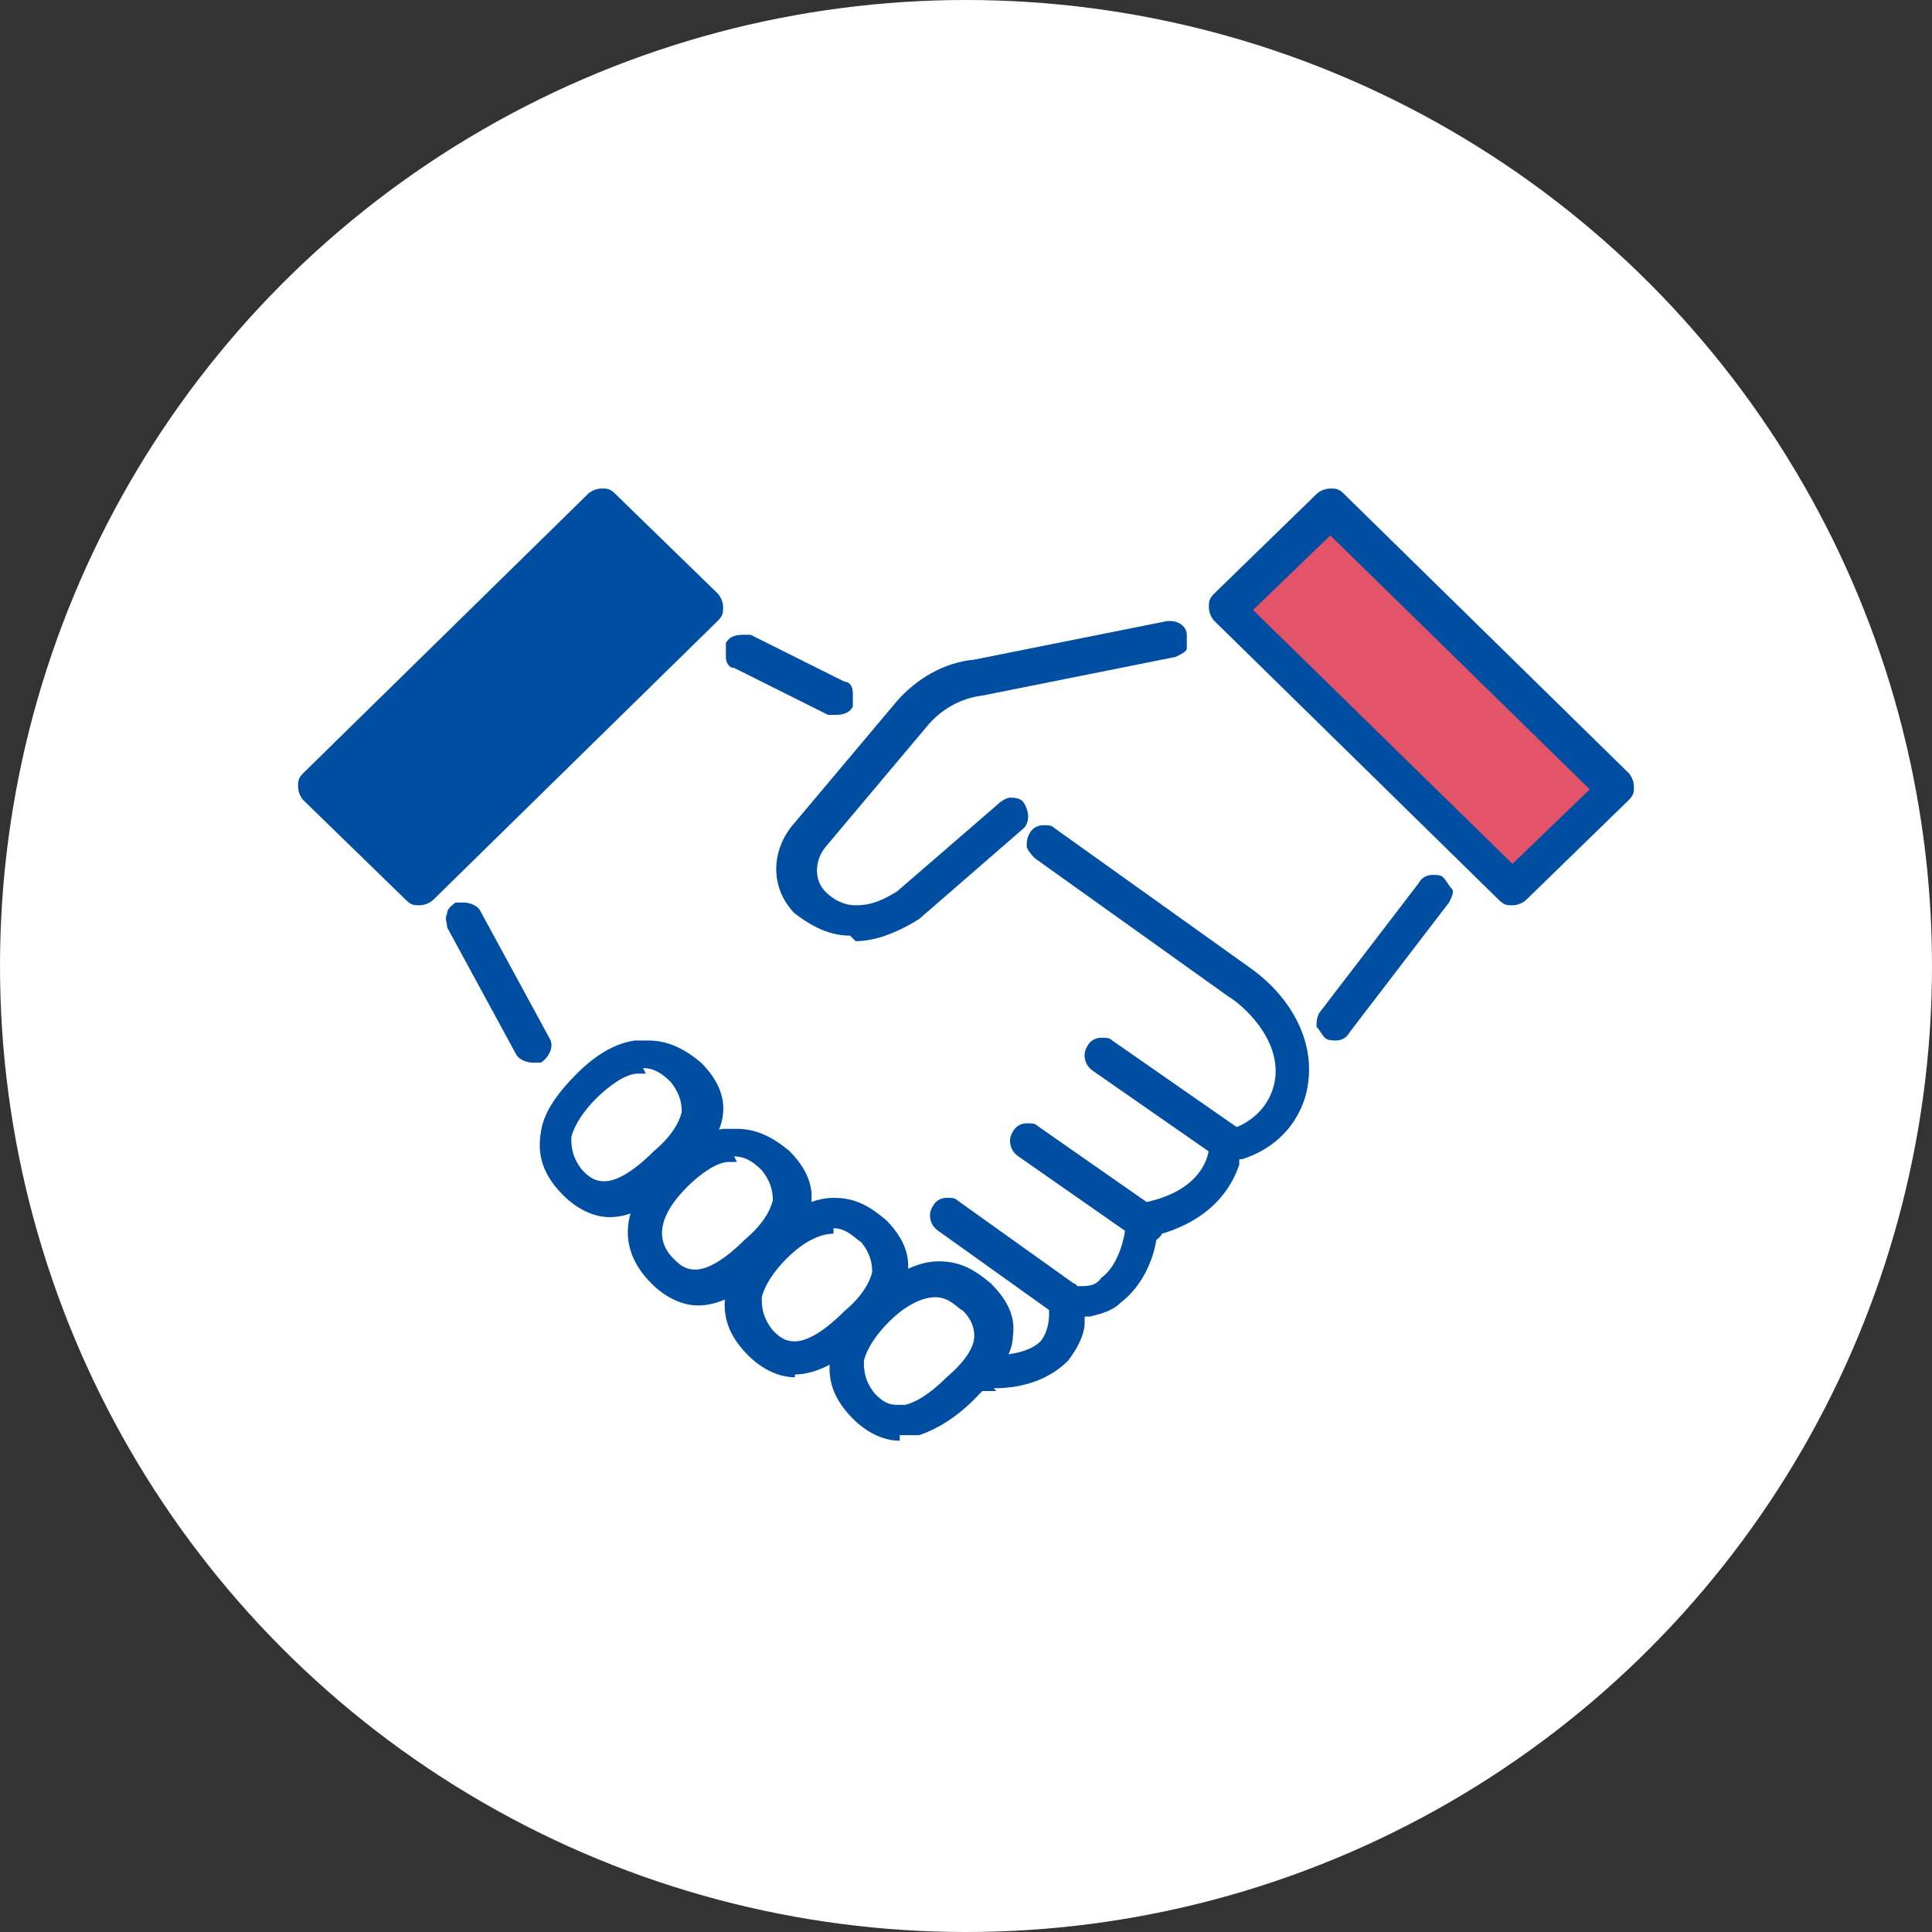 <svg xmlns="http://www.w3.org/2000/svg" version="1.1" viewBox="0 0 70 70">
  <rect x="0" y="0" width="70" height="70" fill="#333333" stroke="none"/>
  <defs>
    <style>
      .st0 {
        fill: #fff;
      }

      .st1 {
        fill: #004ea2;
      }

      .st2 {
        fill: #e45469;
      }
    </style>
  </defs>
  <g>
    <circle class="st0" cx="35" cy="35" r="35"/>
  </g>
  <g>
    <path class="st0" d="M13.7,27.4l7,12.6,14.7,9.7s2.9.4,3.3-2.5c0,0,2.9.3,2.8-2.9,0,0,2.7.5,3.1-2.6,0,0,3,.2,2.8-3.8l7.4-9.1-7.8-6.8-12.6,2.7-1.9,1.7-11.8-6-6.8,7.1Z"/>
    <path class="st1" d="M30.8,33.9c-.9,0-1.6-.5-2-.8-.9-.9-.9-2.3,0-3.3l3.7-4.4c.7-.8,1.7-1.4,2.8-1.5l7-1.4s0,0,.1,0c.3,0,.6.2.6.5,0,.2,0,.3,0,.5,0,.1-.2.2-.4.3l-7,1.4s0,0,0,0c-.8.1-1.5.5-2,1.1l-3.7,4.4c-.4.5-.4,1.2,0,1.6.1.1.5.5,1.1.5s1-.2,1.5-.5h0s3.7-3.2,3.7-3.2c.1-.1.3-.2.4-.2s.4,0,.5.2c.2.3.2.7,0,.9l-3.8,3.3s0,0,0,0c-.8.5-1.6.8-2.3.8Z"/>
    <path class="st0" d="M24.9,38.9c1.1,1.1.5,2.2-.6,3.3-1.1,1.1-2.3,1.8-3.5.7-1.2-1.1-.7-2.4.5-3.5,1.1-1.1,2.5-1.6,3.6-.5Z"/>
    <path class="st1" d="M22.1,44.1c-.6,0-1.2-.3-1.7-.8-.9-.9-.9-1.7-.8-2.3.1-.7.6-1.4,1.3-2.1.7-.7,1.4-1.1,2.1-1.2.2,0,.3,0,.5,0,.7,0,1.3.3,1.9.8.9.9.9,1.7.7,2.3-.2.6-.6,1.2-1.3,1.9-1,.9-1.9,1.4-2.7,1.4h0ZM23.4,38.9c0,0-.2,0-.3,0-.4,0-1,.4-1.5.9-.5.5-.8,1-.9,1.4,0,.3,0,.7.4,1.2.2.2.4.4.8.4s1-.3,1.8-1.1c.6-.5.9-1,1-1.4,0-.2,0-.6-.4-1.1-.3-.3-.6-.5-1-.5h0Z"/>
    <path class="st0" d="M28.2,42.1c1.1,1.1.5,2.2-.6,3.3-1.1,1.1-2.3,1.8-3.5.7-1.1-1.1-.7-2.4.5-3.5,1.1-1.1,2.5-1.6,3.6-.5Z"/>
    <path class="st1" d="M25.3,47.3c-.6,0-1.2-.3-1.7-.8-1.3-1.3-1.1-2.9.5-4.4.7-.7,1.4-1.1,2.1-1.2.2,0,.3,0,.5,0,.7,0,1.3.3,1.9.8.9.9.9,1.7.7,2.3-.2.6-.6,1.2-1.3,1.9-1,.9-1.9,1.4-2.7,1.4h0ZM26.7,42.1c0,0-.2,0-.3,0-.4,0-1,.4-1.5.9-1,1-1.2,1.9-.5,2.6.2.2.4.4.8.4s1-.3,1.8-1.1c.6-.5.9-1,1-1.4,0-.2,0-.6-.4-1.1-.3-.3-.6-.5-1-.5h0Z"/>
    <path class="st0" d="M31.6,44.7c1.2,1.1.5,2.2-.6,3.3-1.1,1.1-2.3,1.8-3.5.7-1.1-1.1-.7-2.4.5-3.5,1.1-1.1,2.5-1.6,3.6-.5Z"/>
    <path class="st1" d="M28.8,49.9c-.6,0-1.2-.3-1.7-.8-.9-.9-.9-1.7-.8-2.3.1-.7.6-1.4,1.3-2.1.9-.8,1.8-1.3,2.6-1.3s1.3.3,1.9.8c.9.9.9,1.7.7,2.3-.2.6-.6,1.2-1.3,1.9-1,.9-1.9,1.4-2.7,1.4h0ZM30.2,44.7c-.5,0-1.1.3-1.7.9-.5.5-.8,1-.9,1.4,0,.3,0,.7.4,1.2.2.2.4.4.8.4s1-.3,1.8-1.1c.6-.5.9-1,1-1.4,0-.2,0-.6-.4-1.1-.2-.1-.5-.5-1-.5h0Z"/>
    <path class="st0" d="M35.4,47c1.1,1.1.5,2.2-.6,3.3-1.1,1.1-2.3,1.8-3.5.7-1.1-1.1-.7-2.4.5-3.5,1.1-1.1,2.5-1.6,3.6-.5Z"/>
    <path class="st1" d="M32.6,52.2c-.6,0-1.2-.3-1.7-.8-.9-.9-.9-1.7-.8-2.3.1-.7.6-1.4,1.3-2.1.9-.8,1.8-1.3,2.6-1.3s1.3.3,1.9.8c.6.6.9,1.2.8,1.9,0,.7-.6,1.5-1.4,2.3-.7.7-1.4,1.1-2,1.3-.2,0-.5,0-.7,0h0ZM33.9,47c-.5,0-1.1.3-1.7.9-.5.5-.8,1-.9,1.4,0,.3,0,.7.4,1.2.3.3.5.4.8.4s.2,0,.3,0c.4-.1.9-.4,1.5-1,.7-.6,1-1.1,1-1.5,0-.4-.2-.7-.4-.9-.2-.1-.5-.5-1-.5h0Z"/>
    <path class="st1" d="M36.1,50.4c-.2,0-.4,0-.7,0-.4,0-.6-.3-.6-.7,0-.3.3-.6.7-.6s0,0,0,0c.2,0,.4,0,.5,0,.8,0,1.4-.2,1.7-.5.4-.5.3-1.2.3-1.2,0-.2,0-.4.2-.6.1-.1.3-.2.5-.2s0,0,.1,0c.1,0,.2,0,.3,0,.3,0,.6,0,.8-.3.7-.5.9-1.7.9-2.1,0-.3.2-.5.5-.6,2.3-.4,2.5-1.8,2.5-2h0c0-.3.2-.5.5-.6,1.3-.3,1.8-1.2,1.9-1.9.2-1.5-1.2-2.7-1.7-3l-7-5c-.1-.1-.2-.2-.3-.4,0-.2,0-.3.1-.5.1-.2.3-.3.5-.3s.3,0,.4.1l7,5c1.6,1.1,2.4,2.7,2.2,4.2-.1,1-.8,2.3-2.4,2.8h-.1c0,0,0,.2,0,.2-.2.6-.8,1.9-2.8,2.5h-.2s0,.2,0,.2c-.1.7-.5,1.7-1.3,2.3-.3.3-.7.4-1.1.5h-.2s0,.2,0,.2c0,.5-.3,1-.6,1.4-.6.6-1.5,1-2.7,1h0Z"/>
    <path class="st1" d="M44.6,42.1c-.1,0-.3,0-.4-.1l-4.6-3.2c-.3-.2-.4-.6-.2-.9.1-.2.3-.3.5-.3s.3,0,.4.1l4.6,3.2c.3.2.4.6.2.9-.1.2-.3.3-.5.3Z"/>
    <path class="st1" d="M41.6,45c-.1,0-.3,0-.4-.1l-4.3-3c-.3-.2-.4-.6-.2-.9.1-.2.3-.3.5-.3s.3,0,.4.1l4.3,3c.3.2.4.6.2.9-.1.2-.3.3-.5.3Z"/>
    <path class="st1" d="M38.6,47.7c-.1,0-.3,0-.4-.1l-4.2-3c-.3-.2-.4-.6-.2-.9.1-.2.3-.3.5-.3s.3,0,.4.1l4.2,3c.1,0,.2.2.3.4,0,.2,0,.3-.1.5-.1.2-.3.3-.5.3Z"/>
    <path class="st1" d="M19.3,38.5c-.2,0-.5-.1-.6-.3l-2.5-4.6c0-.2-.1-.3,0-.5,0-.2.2-.3.3-.4,0,0,.2,0,.3,0,.2,0,.5.1.6.3l2.5,4.6c.2.3,0,.7-.3.9,0,0-.2,0-.3,0Z"/>
    <path class="st1" d="M30.3,25.9c-.1,0-.2,0-.3,0l-3.4-1.7c-.2,0-.3-.2-.3-.4,0-.2,0-.3,0-.5.1-.2.3-.3.6-.3s.2,0,.3,0l3.4,1.7c.2,0,.3.2.3.4,0,.2,0,.3,0,.5-.1.2-.3.3-.6.3Z"/>
    <path class="st1" d="M48.4,37.7c-.1,0-.3,0-.4-.1-.1-.1-.2-.3-.3-.4,0-.2,0-.3.1-.5l3.6-4.7c.1-.2.3-.3.5-.3s.3,0,.4.1c.1.1.2.3.3.4s0,.3-.1.5l-3.6,4.7c-.1.2-.3.3-.5.3Z"/>
    <path class="st1" d="M21.8,18.4l-10.3,10.1,3.7,3.6,10.3-10.1-3.7-3.6Z"/>
    <path class="st1" d="M15.2,32.8c-.2,0-.3,0-.5-.2l-3.7-3.6c-.1-.1-.2-.3-.2-.5s0-.3.2-.5l10.3-10.1c.1-.1.3-.2.5-.2s.3,0,.5.2l3.7,3.6c.1.1.2.3.2.5s0,.3-.2.5l-10.3,10.1c-.1.1-.3.2-.5.2h0ZM12.4,28.5l2.8,2.7,9.4-9.2-2.8-2.7-9.4,9.2Z"/>
    <path class="st2" d="M44.5,22.1l10.3,10.1,3.7-3.6-10.3-10.1-3.7,3.6Z"/>
    <path class="st1" d="M54.8,32.8c-.2,0-.3,0-.5-.2l-10.3-10.1c-.1-.1-.2-.3-.2-.5s0-.3.2-.5l3.7-3.6c.1-.1.3-.2.5-.2s.3,0,.5.2l10.3,10.1c.1.1.2.3.2.5s0,.3-.2.5l-3.7,3.6c-.1.1-.3.2-.5.2h0ZM45.4,22.1l9.4,9.2,2.8-2.7-9.4-9.2-2.8,2.7Z"/>
  </g>
</svg>